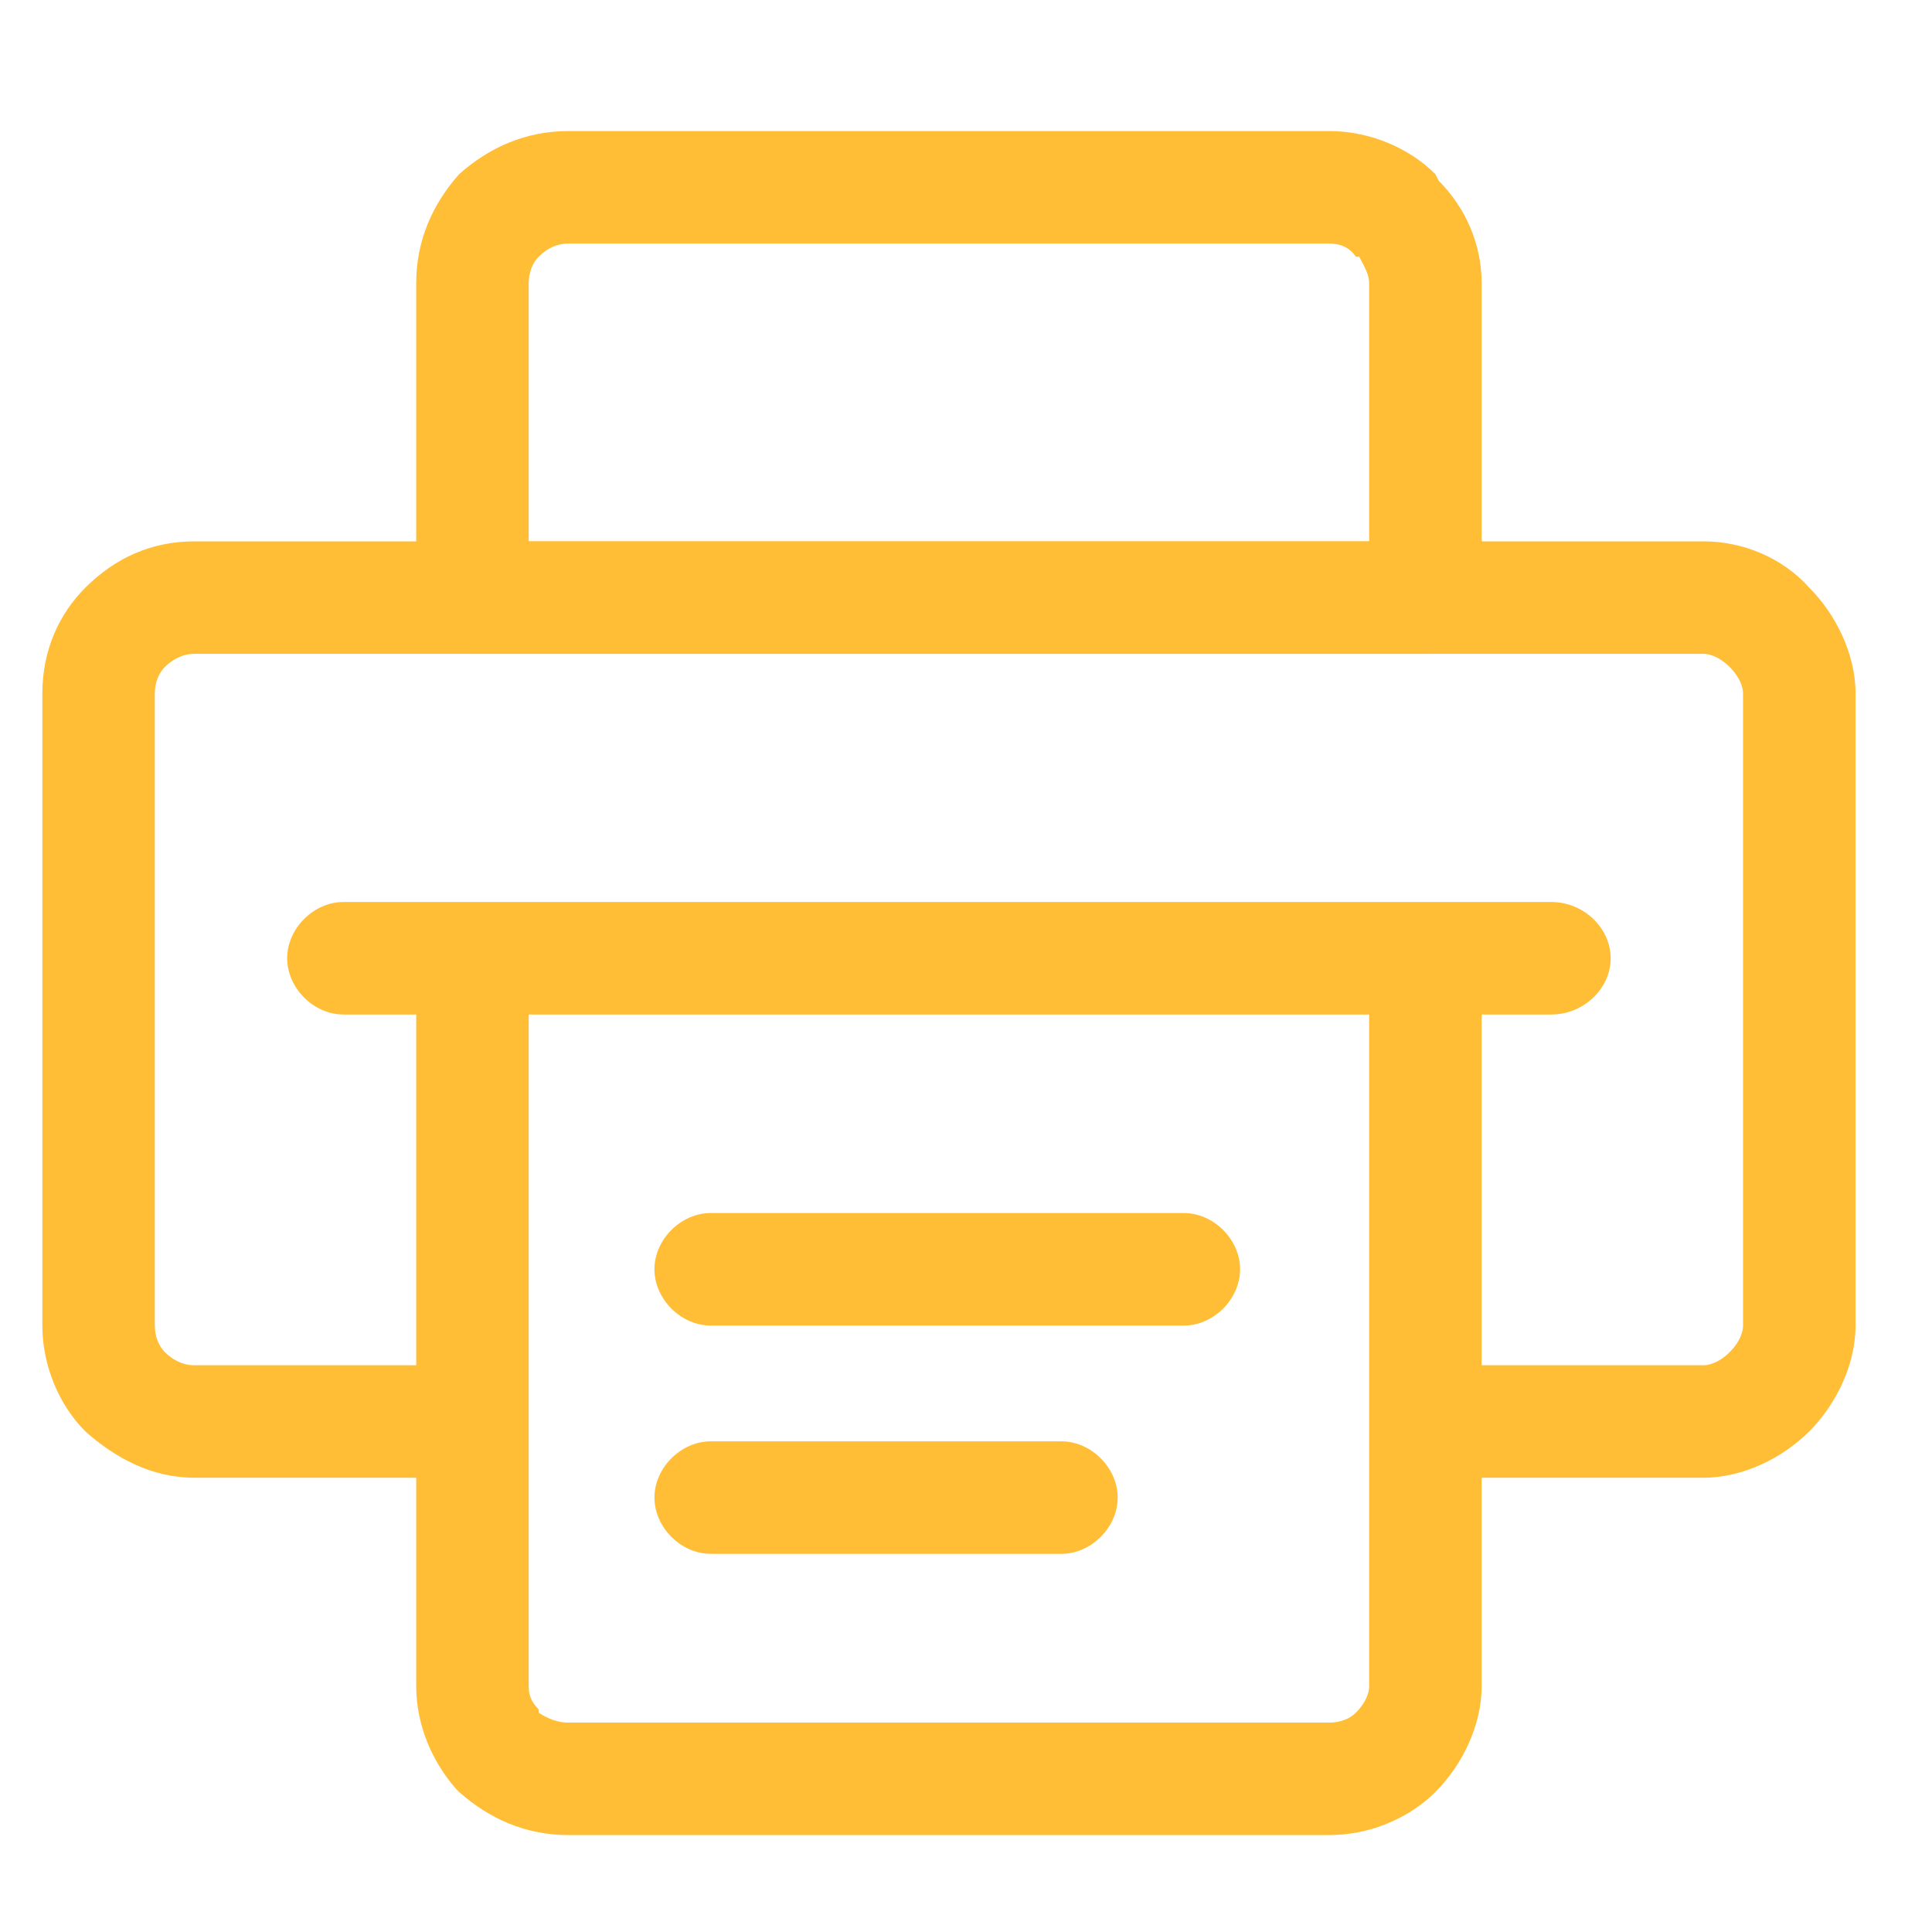 <svg xmlns="http://www.w3.org/2000/svg" xmlns:xlink="http://www.w3.org/1999/xlink" xmlns:xodm="http://www.corel.com/coreldraw/odm/2003" xml:space="preserve" width="8mm" height="8mm" style="shape-rendering:geometricPrecision; text-rendering:geometricPrecision; image-rendering:optimizeQuality; fill-rule:evenodd; clip-rule:evenodd" viewBox="0 0 800 800"> <defs> <style type="text/css"> .fil0 {fill:#FFBE36;fill-rule:nonzero} </style> </defs> <g id="Layer_x0020_1">  <g id="_1584387520"> <path class="fil0" d="M195.64 611.9l-115.09 0c-17.81,0 -32.88,-8.22 -45.21,-19.18l0 0c-10.96,-10.96 -17.81,-27.4 -17.81,-43.84l0 -261.69c0,-17.81 6.85,-32.89 17.81,-43.85l0 0c12.33,-12.33 27.4,-19.18 45.21,-19.18l624.76 0c16.44,0 32.88,6.85 43.85,19.18l0 0c10.96,10.96 19.18,27.4 19.18,43.85l0 261.69c0,16.44 -8.22,32.88 -19.18,43.84l0 0c-10.97,10.96 -27.41,19.18 -43.85,19.18l-115.09 0 0 -46.58 115.09 0c4.11,0 8.22,-2.74 10.96,-5.48 2.74,-2.74 5.48,-6.85 5.48,-10.96l0 -261.69c0,-4.11 -2.74,-8.22 -5.48,-10.96l0 0c-2.74,-2.74 -6.85,-5.48 -10.96,-5.48l-624.76 0c-5.48,0 -9.59,2.74 -12.33,5.48l0 0c-2.74,2.74 -4.11,6.85 -4.11,10.96l0 261.69c0,4.11 1.37,8.22 4.11,10.96 2.74,2.74 6.85,5.48 12.33,5.48l115.09 0 0 46.58z"></path> <path class="fil0" d="M613.52 396.79l0 301.43c0,16.44 -8.22,32.88 -19.19,43.84l0 0c-10.96,10.96 -27.4,17.81 -43.84,17.81l-315.12 0c-17.81,0 -32.88,-6.85 -45.21,-17.81l-1.37 -1.37c-9.59,-10.96 -16.44,-26.03 -16.44,-42.47l0 -301.43 46.58 0 0 301.43c0,4.11 1.37,6.85 4.11,9.59l0 1.37c4.11,2.74 8.22,4.11 12.33,4.11l315.12 0c4.11,0 8.22,-1.37 10.96,-4.11l0 0c2.74,-2.74 5.48,-6.85 5.48,-10.96l0 -301.43 46.58 0 0.01 0z"></path> <path class="fil0" d="M235.37 54.27l315.12 0c16.44,0 32.88,6.85 43.84,17.81l1.38 2.74c10.96,10.96 17.81,26.03 17.81,42.48l0 130.15c0,13.71 -10.96,23.3 -23.3,23.3l-394.58 0c-13.7,0 -23.3,-9.59 -23.3,-23.3l0 -130.15c0,-17.82 6.85,-32.89 17.82,-45.22l0 0c12.33,-10.96 27.4,-17.81 45.21,-17.81l0 0zm315.12 46.58l-315.12 0c-4.11,0 -8.22,1.37 -12.33,5.48l0 0c-2.74,2.74 -4.11,6.85 -4.11,10.96l0 106.87 348 0 0 -106.87c0,-4.11 -2.74,-8.22 -4.11,-10.96l-1.37 0c-2.74,-4.11 -6.85,-5.48 -10.96,-5.48l0 0z"></path> <path class="fil0" d="M142.2 420.09c-12.33,0 -23.29,-10.96 -23.29,-23.3 0,-12.33 10.96,-23.29 23.29,-23.29l500.09 0c13.7,0 24.66,10.96 24.66,23.29 0,12.34 -10.96,23.3 -24.66,23.3l-500.09 0z"></path> <path class="fil0" d="M294.28 548.88c-12.33,0 -23.29,-10.97 -23.29,-23.3 0,-12.33 10.96,-23.29 23.29,-23.29l195.93 0c12.33,0 23.29,10.96 23.29,23.29 0,12.33 -10.96,23.3 -23.29,23.3l-195.93 0z"></path> <path class="fil0" d="M294.28 643.41c-12.33,0 -23.29,-10.96 -23.29,-23.29 0,-12.33 10.96,-23.29 23.29,-23.29l145.23 0c12.34,0 23.3,10.96 23.3,23.29 0,12.33 -10.96,23.29 -23.3,23.29l-145.23 0z"></path> </g> </g> </svg>